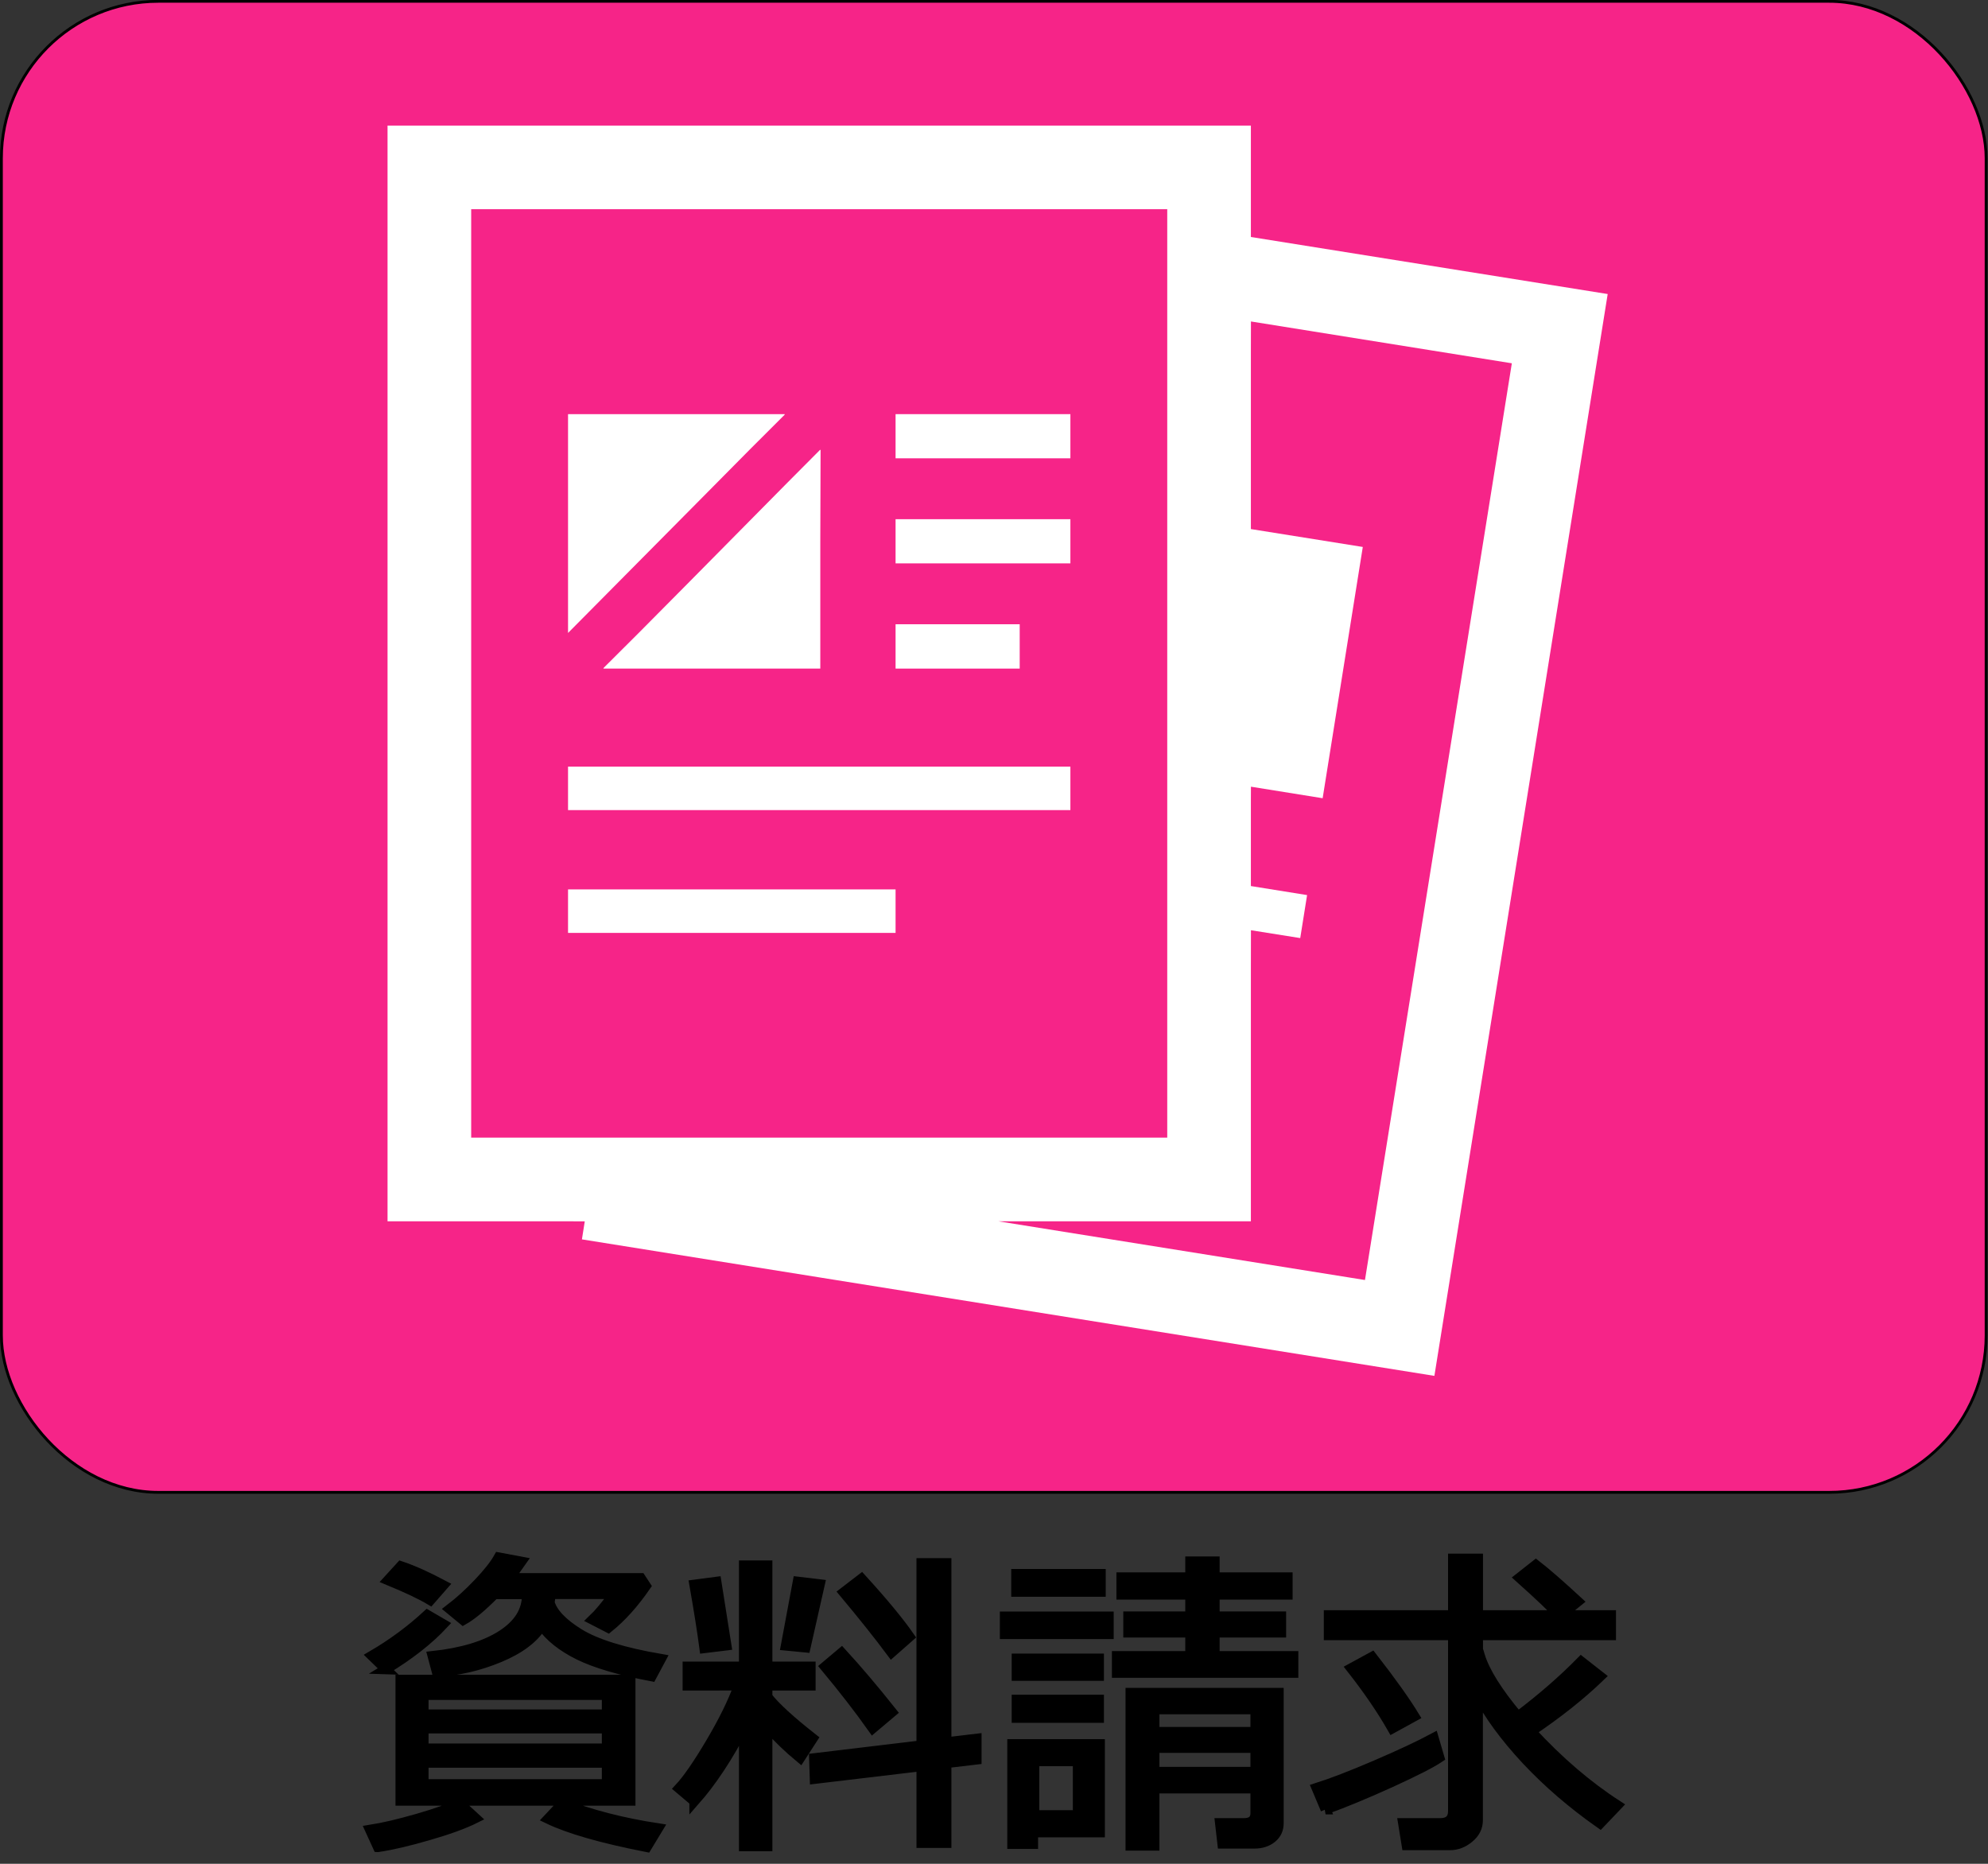 <?xml version="1.0" encoding="UTF-8" standalone="no"?>
<!-- Created with Inkscape (http://www.inkscape.org/) -->

<svg
   xmlns:dc="http://purl.org/dc/elements/1.1/"
   xmlns:cc="http://creativecommons.org/ns#"
   xmlns:rdf="http://www.w3.org/1999/02/22-rdf-syntax-ns#"
   xmlns:svg="http://www.w3.org/2000/svg"
   xmlns="http://www.w3.org/2000/svg"
   xmlns:sodipodi="http://sodipodi.sourceforge.net/DTD/sodipodi-0.dtd"
   xmlns:inkscape="http://www.inkscape.org/namespaces/inkscape"
   width="80"
   height="75"
   viewBox="0 0 21.167 19.844"
   version="1.1"
   id="svg896"
   inkscape:version="0.92.4 (5da689c313, 2019-01-14)"
   sodipodi:docname="request.svg">
  <rect x="0" y="0" width="21.167" height="19.844" fill="#333333" stroke="none"/>
  <defs
     id="defs890" />
  <sodipodi:namedview
     id="base"
     pagecolor="#ffffff"
     bordercolor="#666666"
     borderopacity="1.0"
     inkscape:pageopacity="0.0"
     inkscape:pageshadow="2"
     inkscape:zoom="5.9518746"
     inkscape:cx="39.991169"
     inkscape:cy="44.948713"
     inkscape:document-units="mm"
     inkscape:current-layer="layer1"
     showgrid="true"
     units="px"
     inkscape:window-width="1366"
     inkscape:window-height="705"
     inkscape:window-x="-8"
     inkscape:window-y="-8"
     inkscape:window-maximized="1">
    <inkscape:grid
       type="xygrid"
       id="grid1500" />
  </sodipodi:namedview>
  <g
     inkscape:label="レイヤー 1"
     inkscape:groupmode="layer"
     id="layer1"
     transform="translate(0,-277.156)">
    <g
       style="fill:#ffffff;stroke:none"
       id="g963"
       transform="matrix(8.6233529e-4,0,0,-8.6233529e-4,6.395,290.171)"
       inkscape:export-filename="E:\okinawa\college\img\common\btn_header_question.png"
       inkscape:export-xdpi="72"
       inkscape:export-ydpi="72">
      <path
         style="fill:#ffffff"
         inkscape:connector-curvature="0"
         id="path957"
         d="m 3045,12782 c -27,-10 -230,-122 -450,-248 -220,-127 -506,-291 -635,-364 -301,-171 -350,-219 -382,-374 -23,-106 -15,-124 273,-615 480,-820 1464,-2453 1505,-2500 54,-59 132,-106 213,-127 113,-28 117,-27 650,279 262,151 553,318 648,371 236,134 298,204 325,370 21,129 12,151 -211,521 -1045,1729 -1554,2566 -1580,2597 -73,87 -245,131 -356,90 z" />
      <path
         style="fill:#ffffff"
         inkscape:connector-curvature="0"
         id="path959"
         d="M 1193,11440 C 663,11288 301,10903 124,10301 -161,9334 58,7811 725,6120 1400,4410 2421,2786 3535,1651 4489,680 5399,145 6310,19 6437,1 6818,1 6935,18 c 218,33 412,85 604,161 86,35 177,76 189,86 5,4 -872,1531 -975,1695 -105,168 -311,504 -630,1030 -170,279 -140,257 -293,219 -128,-31 -394,-34 -545,-5 -331,61 -711,251 -1050,523 -139,111 -397,363 -527,513 -197,228 -397,506 -563,785 -101,170 -151,270 -218,440 -168,426 -272,819 -323,1220 -25,198 -23,540 5,722 53,353 178,647 377,890 30,36 52,68 50,72 -2,3 -56,95 -120,204 -168,286 -414,732 -816,1477 -492,914 -776,1420 -795,1419 -5,0 -56,-13 -112,-29 z" />
      <path
         style="fill:#ffffff"
         inkscape:connector-curvature="0"
         id="path961"
         d="m 7690,4686 c -19,-8 -237,-130 -485,-273 -247,-143 -533,-306 -635,-363 -199,-113 -268,-169 -308,-251 -51,-105 -48,-215 7,-313 701,-1244 1679,-2927 1734,-2984 18,-18 61,-48 97,-65 59,-29 73,-32 160,-32 h 96 l 159,92 c 88,50 385,220 660,377 275,158 512,299 528,314 41,38 76,95 98,160 22,63 26,199 7,253 -6,19 -100,185 -208,369 -109,184 -403,688 -655,1120 -656,1125 -854,1460 -887,1502 -18,23 -55,50 -96,70 -57,28 -78,33 -152,35 -53,2 -98,-3 -120,-11 z" />
    </g>
    <rect
       inkscape:export-ydpi="72"
       inkscape:export-xdpi="72"
       inkscape:export-filename="E:\okinawa\college\img\common\btn_header_request.png"
       style="opacity:1;fill:#f62488;fill-opacity:1;stroke:#000000;stroke-width:0.03;stroke-linecap:round;stroke-linejoin:round;stroke-miterlimit:4;stroke-dasharray:none;stroke-opacity:1"
       id="rect847"
       width="21.132"
       height="15.875"
       x="0.015"
       y="277.17"
       ry="1.671"
       rx="1.671" />
    <g
       transform="matrix(0.026,0,0,0.026,3.966,278.493)"
       style="opacity:1;fill:#ffffff;stroke-width:10.24"
       id="g20"
       inkscape:export-filename="E:\okinawa\college\img\common\btn_header_request.png"
       inkscape:export-xdpi="72"
       inkscape:export-ydpi="72">
      <path
         inkscape:connector-curvature="0"
         class="st0"
         d="M 359.714,45.625 V 0.297 0.156 0.156 0 H 7.402 6.328 V 0 H 6.164 v 448.699 h 69.641 l 11.125,0.027 -1.164,7.375 L 434.867,512 505.836,68.984 Z m -34.249,-5.551 v 34.664 85.012 87.136 18.364 40.687 18.086 90.309 0.118 H 127.075 92.415 40.418 V 34.25 h 112.895 135.57 36.582 z m 80.969,432.672 -150.16,-24.047 h 102.969 l 0.312,0.004 v -0.004 h 0.16 V 345.992 l 0.028,-16.484 20.183,3.214 2.809,-17.606 -23.02,-3.699 v -35.152 l 0.028,-5.535 29.363,4.722 16.442,-102.894 -45.833,-7.328 V 91.938 l 0.028,-11.719 106.839,17.126 -60.003,374.511 z"
         style="fill:#ffffff;stroke-width:10.24"
         id="path4" />
      <polygon
         class="st0"
         points="154.539,132.633 168.863,118.328 168.703,118.328 168.863,118.168 139.816,118.168 80.082,118.168 80.082,207.774 134.27,153.106 "
         style="fill:#ffffff;stroke-width:10.24"
         id="polygon6" />
      <polygon
         class="st0"
         points="170.027,146.117 128.718,187.906 108.699,208.086 94.535,222.203 94.695,222.203 94.535,222.363 123.172,222.363 157.836,222.363 183.386,222.363 183.386,169.973 183.5,132.805 183.386,132.918 183.386,132.691 "
         style="fill:#ffffff;stroke-width:10.24"
         id="polygon8" />
      <rect
         x="214.211"
         y="118.168"
         class="st0"
         width="71.59"
         height="18.086"
         style="fill:#ffffff;stroke-width:10.24"
         id="rect10" />
      <polygon
         class="st0"
         points="214.211,161.187 214.211,176.465 214.211,179.274 285.801,179.274 285.801,161.187 216.68,161.187 "
         style="fill:#ffffff;stroke-width:10.24"
         id="polygon12" />
      <polygon
         class="st0"
         points="265.043,222.363 265.043,204.211 214.683,204.211 214.375,204.211 214.211,204.211 214.211,222.363 "
         style="fill:#ffffff;stroke-width:10.24"
         id="polygon14" />
      <polygon
         class="st0"
         points="80.082,262.508 80.082,280.317 113.922,280.317 148.586,280.317 285.801,280.317 285.801,262.508 151.394,262.508 116.73,262.508 80.465,262.508 80.242,262.508 "
         style="fill:#ffffff;stroke-width:10.24"
         id="polygon16" />
      <polygon
         class="st0"
         points="80.082,312.789 80.082,330.602 105.84,330.602 140.504,330.602 214.211,330.602 214.211,312.789 143.379,312.789 108.714,312.789 80.328,312.789 80.242,312.789 "
         style="fill:#ffffff;stroke-width:10.24"
         id="polygon18" />
    </g>
    <g
       aria-label="資料請求"
       style="font-style:normal;font-variant:normal;font-weight:normal;font-stretch:normal;font-size:3.387px;line-height:1.25;font-family:'Meiryo UI';-inkscape-font-specification:'Meiryo UI';letter-spacing:0px;word-spacing:0px;fill:#000000;fill-opacity:1;stroke:#000000;stroke-width:0.106;stroke-miterlimit:4;stroke-dasharray:none;stroke-opacity:1"
       id="text873">
      <path
         d="m 5.864,294.128 q -0.005,0.051 -0.012,0.089 0.045,0.165 0.314,0.332 0.271,0.167 0.871,0.27 l -0.099,0.185 q -0.508,-0.096 -0.776,-0.228 -0.266,-0.132 -0.394,-0.314 -0.124,0.205 -0.451,0.341 -0.327,0.136 -0.666,0.154 l -0.045,-0.169 q 0.471,-0.051 0.738,-0.223 0.266,-0.172 0.266,-0.423 v -0.013 H 5.264 q -0.197,0.2 -0.332,0.276 l -0.142,-0.117 q 0.152,-0.116 0.303,-0.275 0.152,-0.159 0.217,-0.275 l 0.241,0.045 q -0.074,0.107 -0.131,0.175 h 1.402 l 0.055,0.084 q -0.19,0.276 -0.4,0.445 l -0.167,-0.086 q 0.098,-0.093 0.228,-0.273 z m -1.282,0.065 q -0.149,-0.089 -0.45,-0.213 l 0.136,-0.149 q 0.189,0.063 0.453,0.203 z m -0.473,0.736 -0.149,-0.144 q 0.324,-0.189 0.59,-0.435 l 0.17,0.099 q -0.236,0.253 -0.612,0.48 z m 0.155,1.399 v -1.288 h 2.449 v 1.288 z M 4.51,295.41 h 1.951 v -0.208 H 4.51 Z m 0,0.362 h 1.951 v -0.213 H 4.51 Z m 1.951,0.152 H 4.51 v 0.228 h 1.951 z m -2.437,0.898 -0.084,-0.184 q 0.21,-0.033 0.508,-0.119 0.299,-0.086 0.446,-0.16 l 0.169,0.155 q -0.182,0.091 -0.499,0.182 -0.318,0.093 -0.539,0.126 z m 2.862,0 q -0.718,-0.141 -1.05,-0.301 l 0.152,-0.162 q 0.445,0.175 1.019,0.263 z"
         style="font-size:3.387px;fill:#000000;stroke:#000000;stroke-width:0.106;stroke-miterlimit:4;stroke-dasharray:none;stroke-opacity:1"
         id="path932" />
      <path
         d="m 8.675,296.096 -0.007,-0.22 1.143,-0.137 v -1.94 h 0.266 v 1.907 l 0.321,-0.038 v 0.222 l -0.321,0.038 v 0.85 H 9.811 v -0.817 z m -1.282,0.238 -0.162,-0.137 q 0.132,-0.141 0.336,-0.486 0.205,-0.346 0.299,-0.609 H 7.321 v -0.202 h 0.6 v -1.077 h 0.25 v 1.077 h 0.46 v 0.202 H 8.171 v 0.121 q 0.124,0.16 0.483,0.442 l -0.134,0.207 q -0.184,-0.152 -0.349,-0.336 v 1.277 H 7.921 v -1.277 q -0.251,0.486 -0.528,0.799 z m 2.1,-1.584 Q 9.294,294.482 8.983,294.11 l 0.19,-0.146 q 0.344,0.377 0.511,0.618 z m -1.993,-0.046 q -0.035,-0.265 -0.107,-0.676 l 0.235,-0.031 0.107,0.678 z m 1.077,-0.007 -0.21,-0.02 0.127,-0.681 0.235,0.028 z m 0.716,0.86 q -0.215,-0.304 -0.508,-0.656 L 8.961,294.753 q 0.253,0.276 0.536,0.632 z"
         style="font-size:3.387px;fill:#000000;stroke:#000000;stroke-width:0.106;stroke-miterlimit:4;stroke-dasharray:none;stroke-opacity:1"
         id="path934" />
      <path
         d="m 11.892,294.967 v -0.179 h 0.781 v -0.25 h -0.66 v -0.172 h 0.66 v -0.232 h -0.733 v -0.184 h 0.733 v -0.169 h 0.26 v 0.169 h 0.777 v 0.184 h -0.777 v 0.232 h 0.708 v 0.172 h -0.708 v 0.25 h 0.838 v 0.179 z m -1.072,-0.863 v -0.19 h 0.9 v 0.19 z m -0.121,0.45 v -0.187 h 1.106 v 0.187 z m 0.126,0.445 v -0.184 h 0.876 v 0.184 z m 2.542,1.199 h -1.075 v 0.609 h -0.255 v -1.627 h 1.578 v 1.387 q 0,0.099 -0.074,0.159 -0.074,0.059 -0.184,0.059 h -0.342 l -0.025,-0.218 h 0.253 q 0.124,0 0.124,-0.106 z m 0,-0.602 v -0.241 h -1.075 v 0.241 z m -1.075,0.425 h 1.075 v -0.255 h -1.075 z m -1.467,-0.575 v -0.193 h 0.876 v 0.193 z m 0.175,1.219 v 0.124 h -0.222 v -1.063 h 0.933 v 0.939 z m 0.476,-0.757 h -0.463 v 0.574 h 0.463 z"
         style="font-size:3.387px;fill:#000000;stroke:#000000;stroke-width:0.106;stroke-miterlimit:4;stroke-dasharray:none;stroke-opacity:1"
         id="path936" />
      <path
         d="m 15.44,296.802 h -0.463 l -0.038,-0.235 h 0.395 q 0.137,0 0.137,-0.129 v -1.872 h -1.323 v -0.213 h 1.323 v -0.602 h 0.266 v 0.602 h 0.862 q -0.104,-0.116 -0.42,-0.399 l 0.174,-0.137 q 0.162,0.126 0.448,0.39 l -0.18,0.146 h 0.532 v 0.213 h -1.416 v 0.152 l 0.02,0.066 q 0.078,0.258 0.405,0.647 0.379,-0.286 0.673,-0.585 l 0.203,0.159 q -0.309,0.298 -0.736,0.585 0.443,0.48 0.919,0.787 l -0.184,0.193 q -0.443,-0.311 -0.787,-0.678 -0.342,-0.369 -0.514,-0.701 v 1.344 q 0,0.112 -0.094,0.189 -0.094,0.078 -0.203,0.078 z m -0.615,-1.244 q -0.17,-0.299 -0.438,-0.64 l 0.222,-0.121 q 0.303,0.389 0.451,0.632 z m -0.711,0.863 -0.096,-0.228 q 0.241,-0.076 0.63,-0.243 0.389,-0.167 0.617,-0.289 l 0.061,0.208 q -0.127,0.086 -0.521,0.266 -0.394,0.179 -0.691,0.286 z"
         style="font-size:3.387px;fill:#000000;stroke:#000000;stroke-width:0.106;stroke-miterlimit:4;stroke-dasharray:none;stroke-opacity:1"
         id="path938" />
    </g>
  </g>
</svg>
